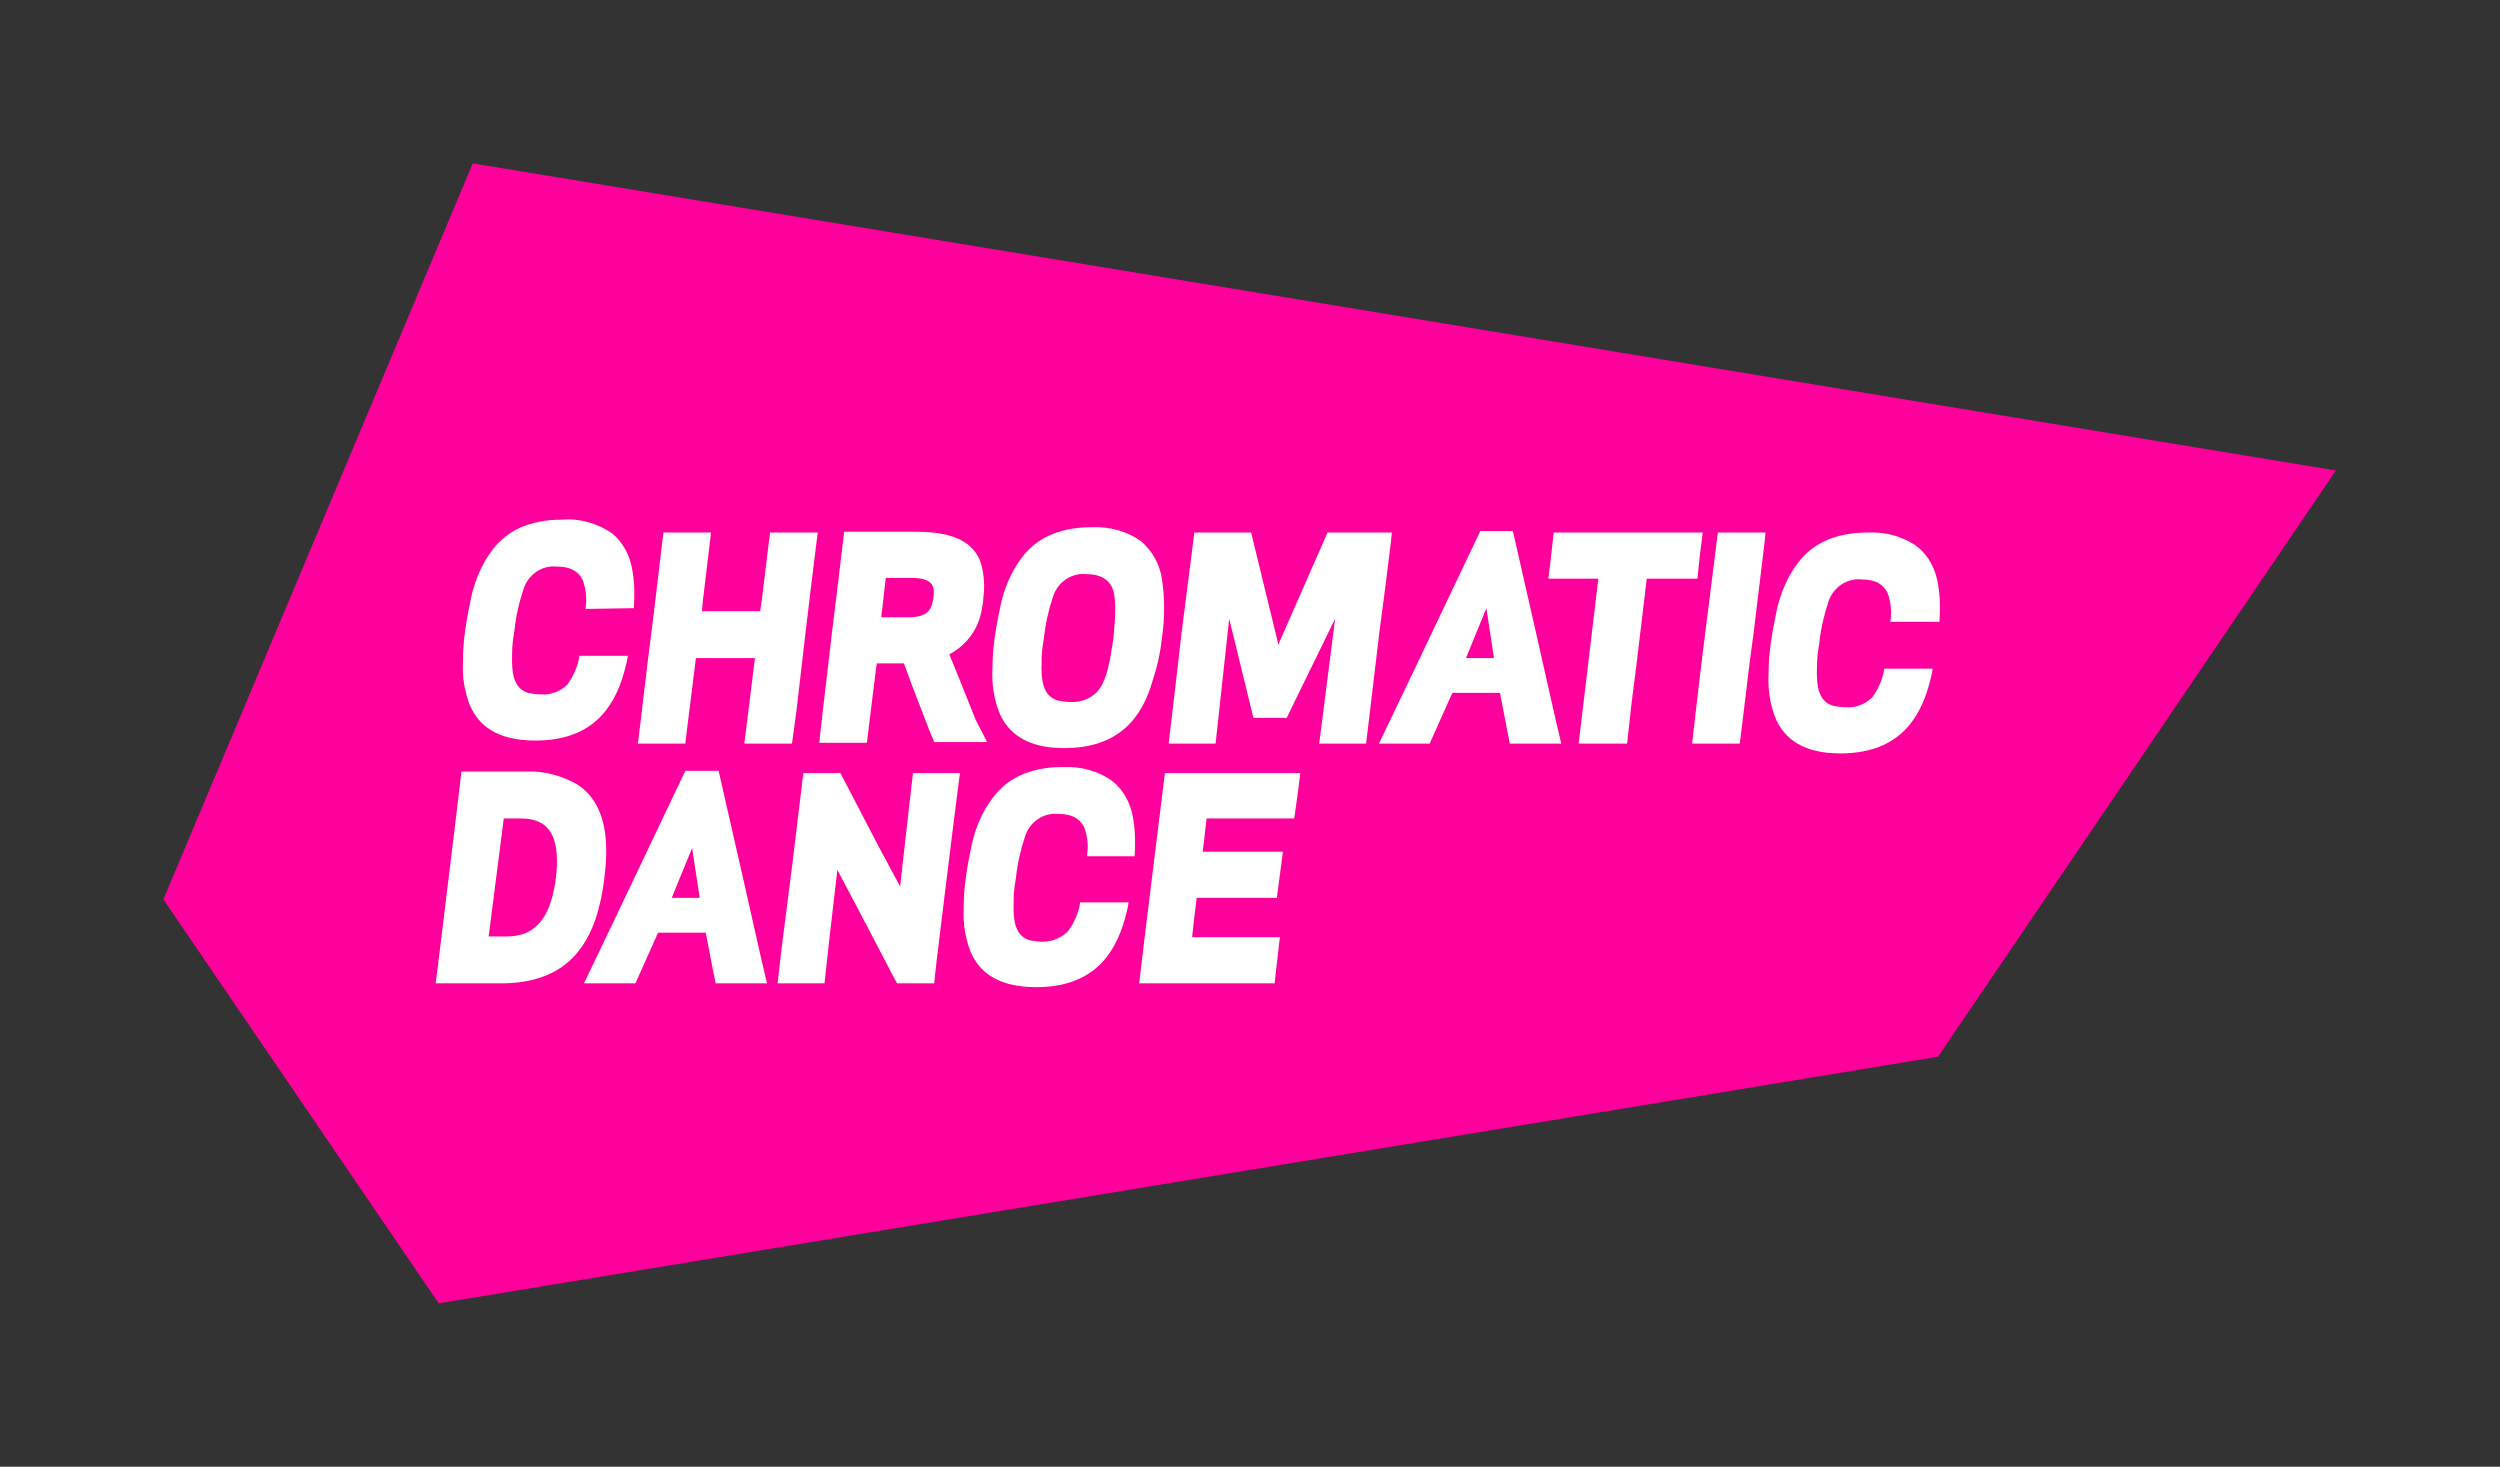 <?xml version="1.0" encoding="utf-8"?>
<!-- Generator: Adobe Illustrator 19.2.0, SVG Export Plug-In . SVG Version: 6.00 Build 0)  -->
<svg version="1.1" id="Layer_1" xmlns="http://www.w3.org/2000/svg" xmlns:xlink="http://www.w3.org/1999/xlink" x="0px" y="0px"
	 viewBox="0 0 330.5 193.9" style="enable-background:new 0 0 330.5 193.9;" xml:space="preserve">
<rect x="0" y="0" width="330.5" height="193.9" fill="#333333" stroke="none"/>
<style type="text/css">
	.st0{fill:#FF009D;}
	.st1{fill:#FFFFFF;}
</style>
<title>CD_logo_magenta_white</title>
<g>
	<polygon class="st0" points="62.5,21.6 21.6,118.9 58,172.3 256.2,139.7 308.8,62.2 	"/>
	<path class="st1" d="M84,130l3-6.7h6.3l1,5.2l0.3,1.5h6.8l-0.8-3.4l-2.3-10.2l0,0L95,101.9h-4.4l-8.9,18.7l0,0l-4.5,9.4H84L84,130z
		 M91.5,112.1l1,6.6h-3.7L91.5,112.1z"/>
	<polygon class="st1" points="109.7,123.6 110.7,115 114.5,122.2 118.1,129.1 118.6,130 123.5,130 123.8,127.2 124.8,119 126,109.3 
		126.9,102.2 120.7,102.2 119.7,110.9 119,117.2 116.1,111.8 111.1,102.2 106.2,102.2 104.7,114.6 103.3,125.6 102.8,130 109,130 	
		"/>
	<polygon class="st1" points="159.5,108.2 159.6,108.2 171.1,108.2 171.6,104.6 171.9,102.2 154,102.2 153,110.3 152.1,117.6 
		151.3,124.1 150.6,130 168.5,130 169.2,123.9 157.6,123.9 157.8,122 158.2,118.7 168.8,118.7 169.6,112.6 167.1,112.6 159,112.6 
		159.5,108.3 	"/>
	<path class="st1" d="M78.7,121.6c0.6-1.8,1-3.7,1.2-5.6c0.7-5.4,0-10-3.6-12.3c-2.1-1.2-4.4-1.8-6.8-1.7H61l-0.6,5.1L58,126.8
		l-0.4,3.2h8.6C73.3,130,76.9,126.7,78.7,121.6z M66.6,108.2h2.3c4.3,0,5.1,3.3,4.6,7.8c-0.6,4.6-2.2,7.8-6.5,7.8h-2.4L66.6,108.2z"
		/>
	<path class="st1" d="M150,113.2c0.1-1.7,0.1-3.3-0.2-5c-0.3-1.9-1.2-3.7-2.7-4.9c-1.9-1.4-4.2-2-6.6-1.9c-4.5,0-7.4,1.6-9.2,4
		c-1.4,1.8-2.3,3.9-2.8,6.1c-0.3,1.5-0.6,2.9-0.8,4.4c-0.2,1.4-0.3,2.8-0.3,4.2c-0.1,1.9,0.2,3.9,0.9,5.7c1.2,2.8,3.7,4.7,8.7,4.7
		c7.2,0,10.3-4,11.7-9c0.2-0.7,0.4-1.5,0.5-2.2h-6.4c-0.2,1.4-0.8,2.7-1.6,3.8c-0.9,0.9-2.1,1.4-3.4,1.4c-0.6,0-1.1-0.1-1.7-0.2
		c-1.8-0.6-2.2-2.3-2.1-5.2c0-0.9,0.1-1.9,0.3-3c0.2-1.9,0.6-3.7,1.2-5.5c0.6-1.9,2.4-3.2,4.4-3c1.8,0,2.8,0.6,3.4,1.7
		c0.5,1.3,0.6,2.6,0.4,3.9H150L150,113.2z"/>
	<polygon class="st1" points="105.3,93.9 106.4,84.4 107.2,77.7 108.1,70.4 101.8,70.4 100.8,78.6 100.5,80.8 92.8,80.8 92.9,79.6 
		94,70.4 87.7,70.4 86.5,80.5 85.6,87.7 84.4,97.8 84.3,98.3 90.6,98.3 90.8,96.6 92,87 99.8,87 98.8,95.1 98.4,98.3 104.7,98.3 	
		"/>
	<path class="st1" d="M129,95.2l-2.2-5.5l-1.3-3.2c2.3-1.2,3.9-3.4,4.3-6c0.1-0.5,0.2-1,0.2-1.5c0.2-1.5,0.1-3-0.3-4.5
		c-0.9-2.7-3.4-4.2-8.6-4.2h-9.5l-0.8,6.7l-0.8,6.5l-1.1,9.4l-0.6,5.3h6.3l0.8-6.5l0.5-4h3.6l1.1,3l2.2,5.7l0.7,1.7h7L129,95.2z
		 M123.4,79c-0.2,1.5-0.7,2.6-3.2,2.6h-3.7l0.6-5.2h3.7C123.4,76.5,123.6,77.6,123.4,79z"/>
	<polygon class="st1" points="174.4,98.3 180.6,98.3 182.4,83.2 183,78.7 183.9,71.5 184,70.4 175.5,70.4 169,85.2 165.4,70.4 
		157.9,70.4 156.2,83.7 155.6,88.9 154.5,98.3 160.7,98.3 162.5,81.8 165.7,94.9 170.1,94.9 176.5,81.8 	"/>
	<polygon class="st1" points="209.7,89.9 209.1,94.9 208.7,98.3 215.1,98.3 215.7,92.9 216.3,88.2 217.7,76.5 224.4,76.5 
		224.7,73.6 225.1,70.4 224.4,70.4 205.4,70.4 205,74 204.7,76.5 211.3,76.5 211.3,76.5 	"/>
	<polygon class="st1" points="230.7,92.6 231.3,87.6 231.8,83.9 233.3,71.5 233.4,70.4 227.1,70.4 226.8,72.8 225.2,85.5 
		224.7,89.6 224.1,94.8 223.7,98.3 230,98.3 	"/>
	<path class="st1" d="M153.6,84.4L153.6,84.4c0.4-2.7,0.4-5.3,0-7.9c-0.3-1.9-1.2-3.6-2.7-4.9c-1.9-1.4-4.2-2-6.6-1.9
		c-4.5,0-7.4,1.6-9.2,4c-1.4,1.8-2.3,4-2.8,6.2c-0.3,1.5-0.6,2.9-0.8,4.4c-0.2,1.4-0.3,2.8-0.3,4.2c-0.1,1.9,0.2,3.9,0.9,5.7
		c1.2,2.8,3.7,4.7,8.6,4.7c7.2,0,10.3-4,11.7-9C153,88.1,153.4,86.3,153.6,84.4z M147.2,84.3c-0.1,0.5-0.1,0.9-0.2,1.3
		c-0.4,2.7-0.9,4.7-2,5.9c-0.9,0.9-2.2,1.4-3.5,1.3c-0.6,0-1.1-0.1-1.7-0.2c-1.8-0.6-2.2-2.3-2.1-5.2c0-0.9,0.1-1.9,0.3-3
		c0.2-1.9,0.6-3.7,1.2-5.5c0.6-1.9,2.4-3.2,4.4-3c1.8,0,2.8,0.6,3.4,1.7C147.6,79,147.5,81.2,147.2,84.3L147.2,84.3z"/>
	<path class="st1" d="M83.8,80.4c0.1-1.7,0.1-3.3-0.2-5c-0.3-1.9-1.2-3.7-2.7-4.9c-1.9-1.3-4.2-2-6.6-1.8c-4.5,0-7.4,1.6-9.2,4
		c-1.4,1.8-2.3,4-2.8,6.2c-0.3,1.5-0.6,2.9-0.8,4.4c-0.2,1.4-0.3,2.8-0.3,4.2c-0.1,1.9,0.2,3.9,0.9,5.7c1.2,2.8,3.7,4.7,8.7,4.7
		c7.2,0,10.3-4,11.7-9c0.2-0.7,0.4-1.5,0.5-2.2h-6.4c-0.2,1.4-0.8,2.7-1.6,3.8c-0.9,0.9-2.2,1.4-3.5,1.3c-0.6,0-1.1-0.1-1.7-0.2
		c-1.8-0.6-2.2-2.3-2.1-5.2c0-0.9,0.1-1.9,0.3-3c0.2-1.9,0.6-3.7,1.2-5.5c0.6-1.9,2.4-3.2,4.4-3c1.8,0,2.8,0.6,3.4,1.7
		c0.5,1.3,0.6,2.6,0.4,3.9L83.8,80.4L83.8,80.4z"/>
	<path class="st1" d="M256.4,82.2c0.1-1.7,0.1-3.3-0.2-5c-0.3-1.9-1.2-3.7-2.7-4.9c-1.9-1.4-4.2-2-6.6-1.9c-4.5,0-7.4,1.6-9.2,4
		c-1.4,1.8-2.3,4-2.8,6.2c-0.3,1.5-0.6,2.9-0.8,4.4c-0.2,1.4-0.3,2.8-0.3,4.2c-0.1,1.9,0.2,3.9,0.9,5.7c1.2,2.8,3.7,4.7,8.6,4.7
		c7.2,0,10.3-4,11.7-9c0.2-0.7,0.4-1.5,0.5-2.2h-6.4c-0.2,1.4-0.8,2.7-1.6,3.8c-0.9,0.9-2.2,1.4-3.5,1.3c-0.6,0-1.1-0.1-1.7-0.2
		c-1.8-0.6-2.2-2.3-2.1-5.2c0-0.9,0.1-1.9,0.3-3c0.2-1.9,0.6-3.7,1.2-5.5c0.6-1.9,2.4-3.2,4.4-3c1.8,0,2.8,0.6,3.4,1.7
		c0.5,1.3,0.6,2.6,0.4,3.9H256.4L256.4,82.2z"/>
	<path class="st1" d="M189,98.3l3-6.7h6.3l1,5.2l0.3,1.5h6.8l-0.8-3.4l-2.3-10.2l0,0L200,70.2h-4.3l-8.9,18.7l0,0l-4.5,9.4L189,98.3
		L189,98.3z M196.5,80.4l1,6.6h-3.7L196.5,80.4z"/>
</g>
</svg>
